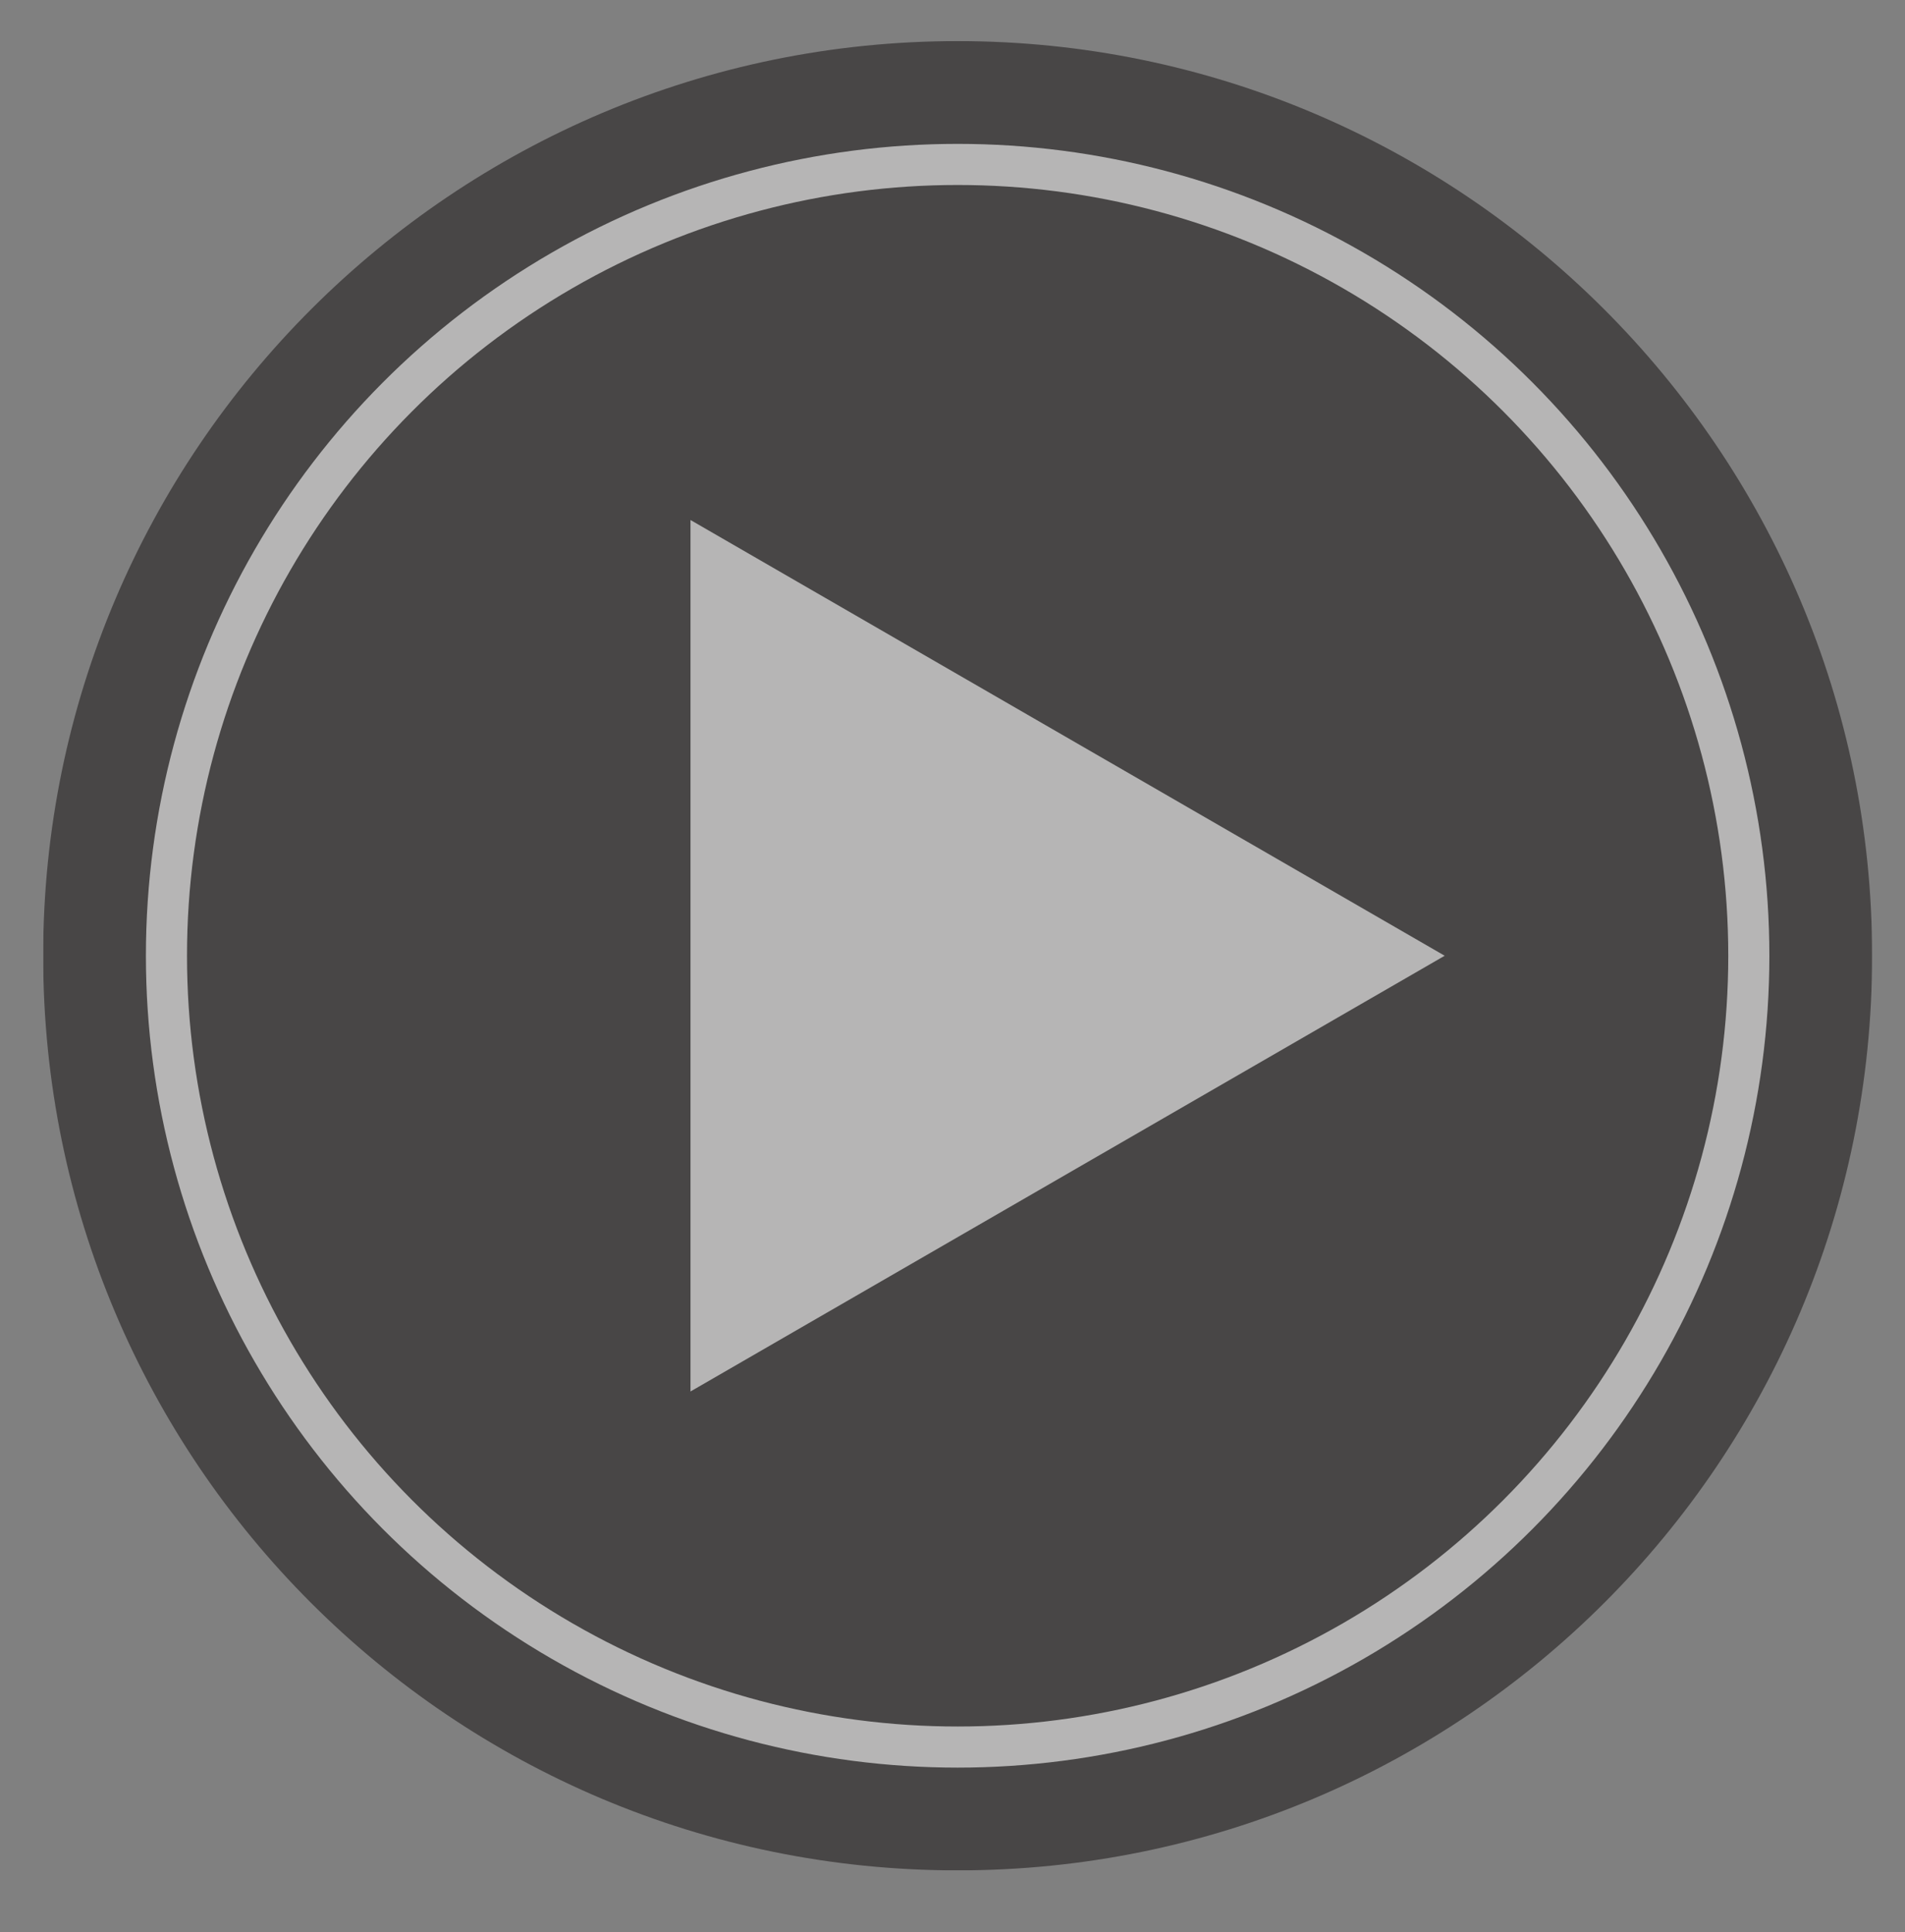 <?xml version="1.0" encoding="utf-8"?>
<!-- Generator: Adobe Illustrator 19.1.0, SVG Export Plug-In . SVG Version: 6.00 Build 0)  -->
<svg version="1.1" id="Layer_1" xmlns="http://www.w3.org/2000/svg" xmlns:xlink="http://www.w3.org/1999/xlink" x="0px" y="0px"
	 viewBox="0 0 92.7 94" style="enable-background:new 0 0 92.7 94;" xml:space="preserve">
<rect x="0" y="0" width="92.7" height="94" fill="#808080" stroke="none"/>
<style type="text/css">
	.st0{clip-path:url(#SVGID_2_);}
	.st1{opacity:0.6;clip-path:url(#SVGID_4_);}
	.st2{clip-path:url(#SVGID_6_);fill:#231F20;}
	.st3{opacity:0.6;clip-path:url(#SVGID_4_);fill:none;stroke:#FFFFFF;stroke-width:2;}
	.st4{opacity:0.6;clip-path:url(#SVGID_2_);fill:#FFFFFF;}
</style>
<g>
	<defs>
		<rect id="SVGID_1_" x="2.1" y="2" width="89" height="89"/>
	</defs>
	<clipPath id="SVGID_2_">
		<use xlink:href="#SVGID_1_"  style="overflow:visible;"/>
	</clipPath>
	<g class="st0">
		<defs>
			<rect id="SVGID_3_" x="2.1" y="2" width="89" height="89"/>
		</defs>
		<clipPath id="SVGID_4_">
			<use xlink:href="#SVGID_3_"  style="overflow:visible;"/>
		</clipPath>
		<g class="st1">
			<g>
				<defs>
					<rect id="SVGID_5_" x="-6.9" y="-5" width="107" height="97"/>
				</defs>
				<clipPath id="SVGID_6_">
					<use xlink:href="#SVGID_5_"  style="overflow:visible;"/>
				</clipPath>
				<path class="st2" d="M46.6,91c24.6,0,44.5-19.9,44.5-44.5S71.1,2,46.6,2S2.1,21.9,2.1,46.5S22,91,46.6,91"/>
			</g>
		</g>
		<circle class="st3" cx="46.6" cy="46.5" r="38.5"/>
	</g>
	<polygon class="st4" points="70.3,46.5 33.6,25.3 33.6,67.7 	"/>
</g>
</svg>
